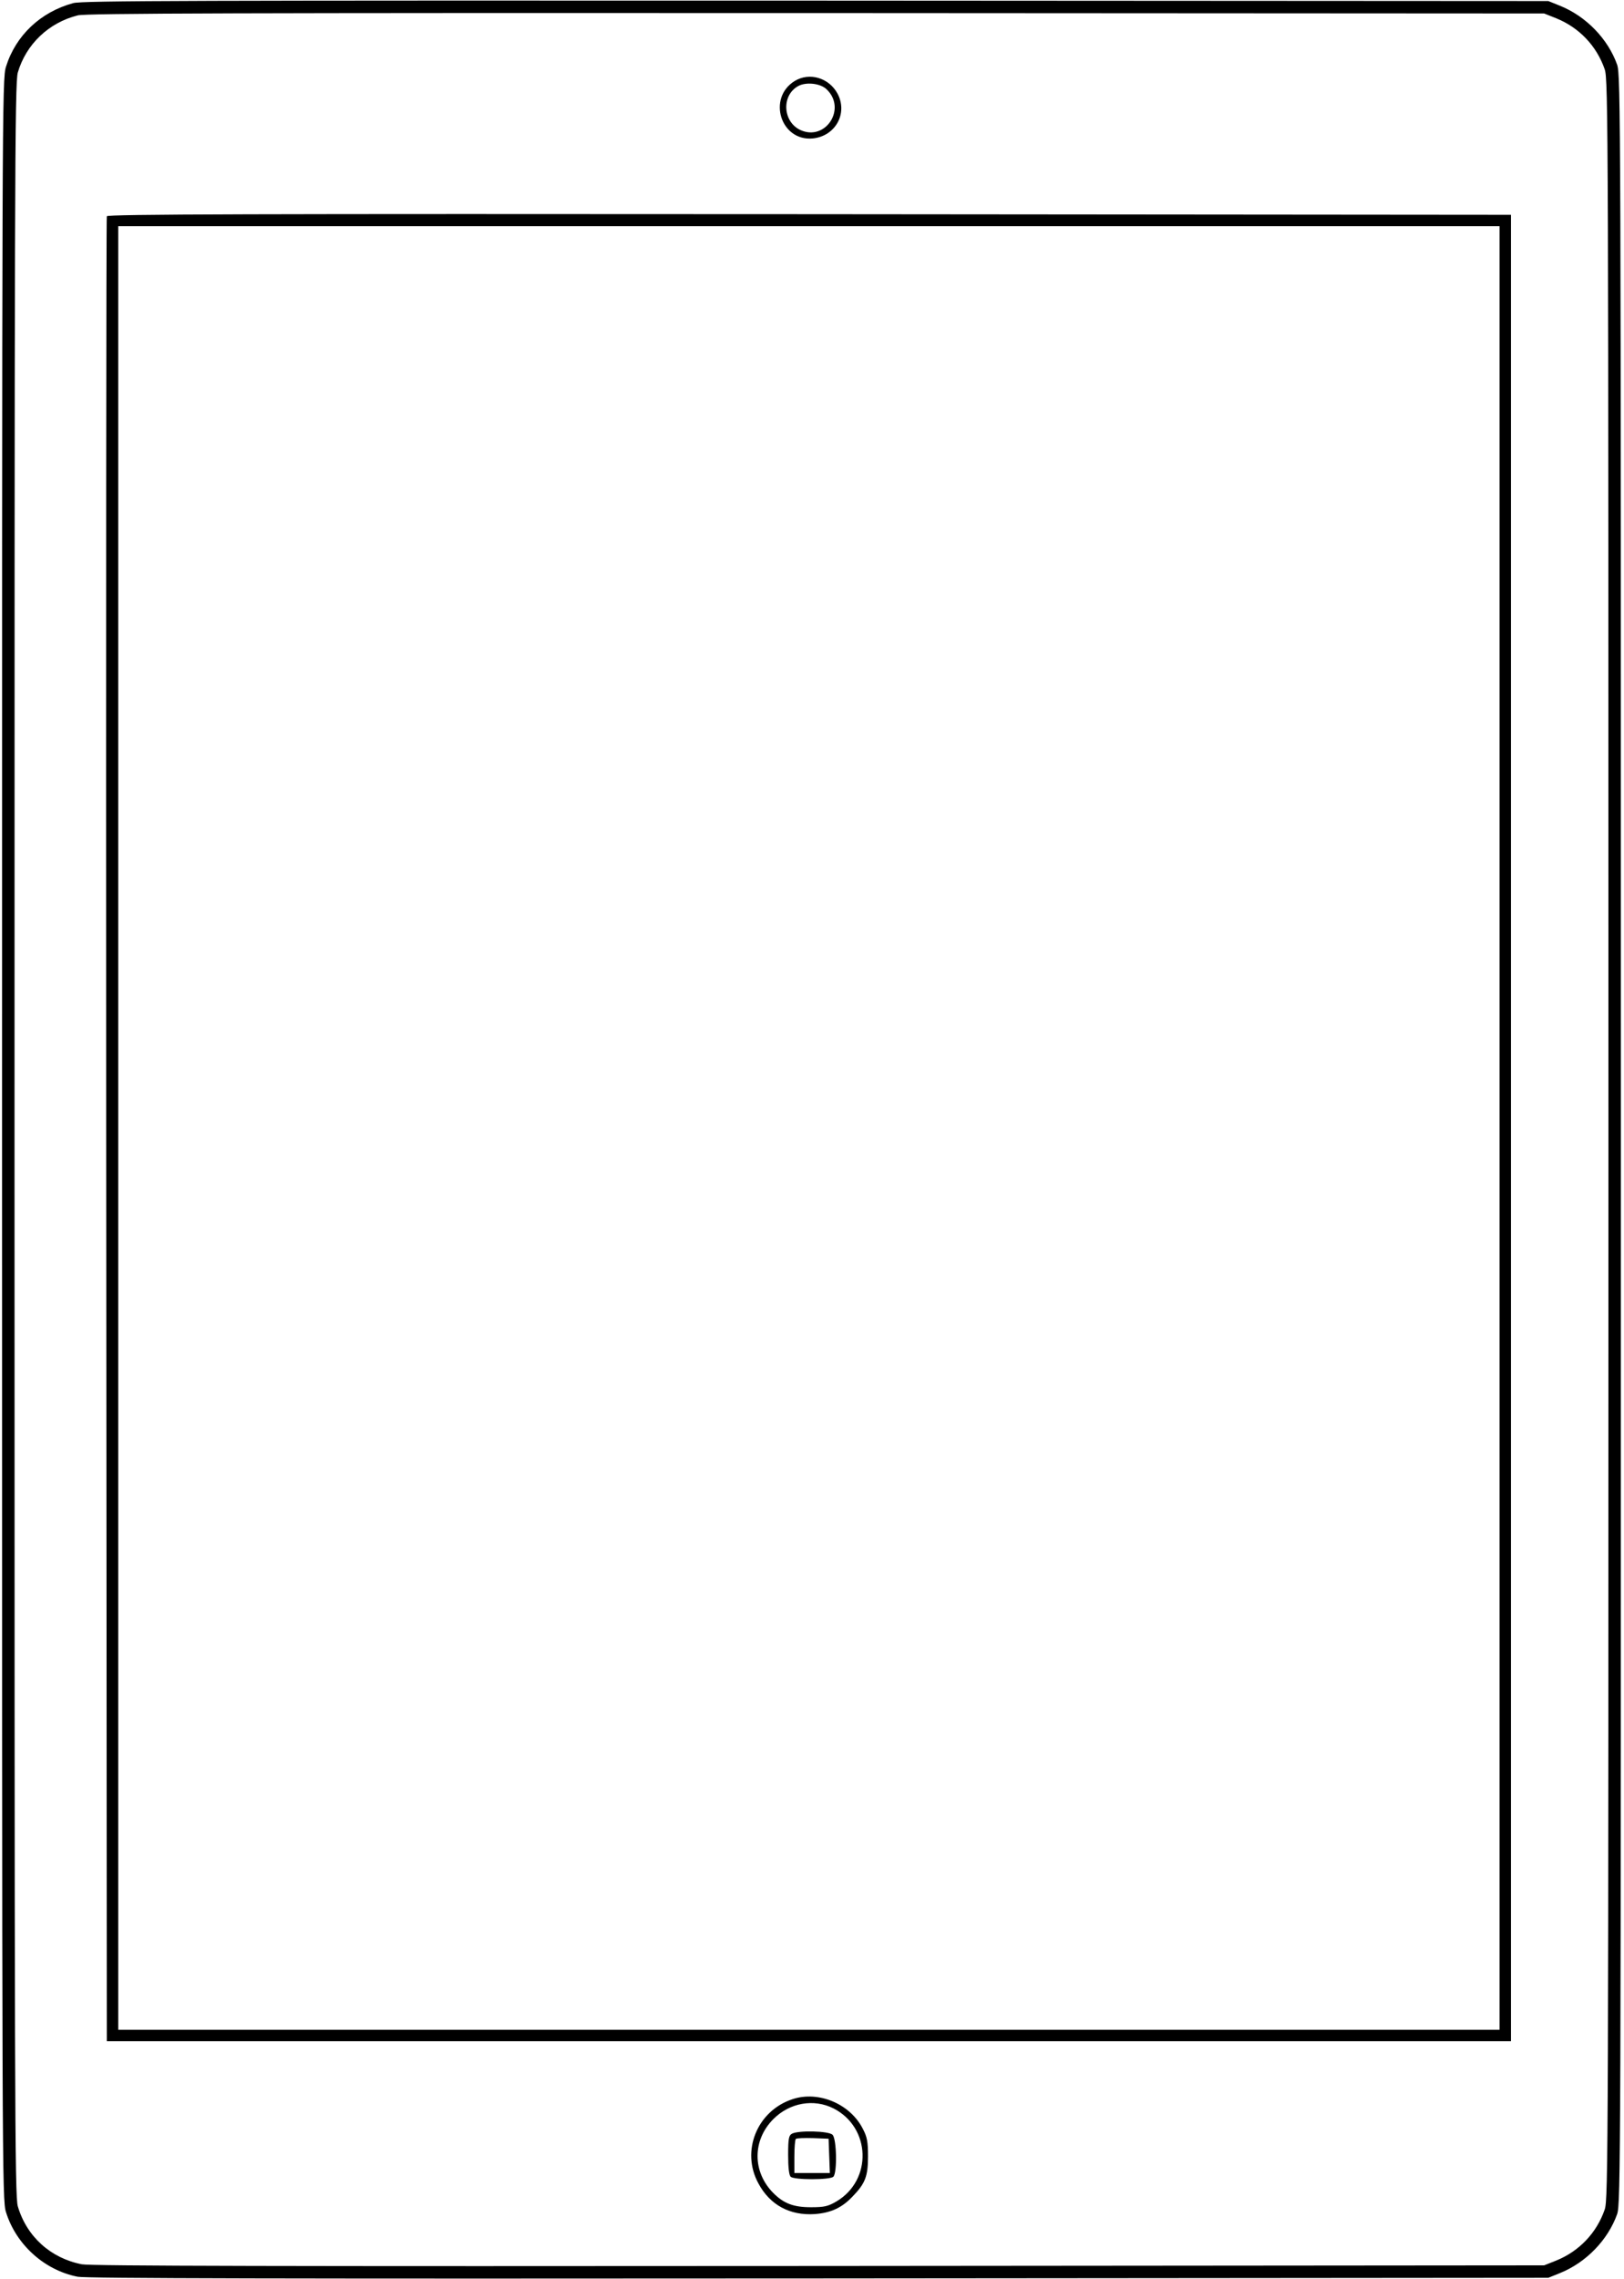 <?xml version="1.0" encoding="UTF-8"?>
<!DOCTYPE svg  PUBLIC '-//W3C//DTD SVG 20010904//EN'  'http://www.w3.org/TR/2001/REC-SVG-20010904/DTD/svg10.dtd'>
<svg width="783pt" height="1098pt" version="1.0" viewBox="0 0 783 1098" xmlns="http://www.w3.org/2000/svg">
<g transform="translate(0 1098) scale(.1 -.1)">
<path d="m353 10965c-158-43-277-156-324-306-19-59-19-184-19-5169s0-5110 19-5169c49-157 186-280 346-311 44-8 984-10 3575-8l3515 3 57 23c126 51 231 160 275 284 17 51 18 233 18 5178s-1 5127-18 5178c-44 124-149 233-275 284l-57 23-3530 2c-3015 1-3538 0-3582-12zm7150-73c111-45 195-133 234-246 17-49 18-269 18-5156s-1-5107-18-5156c-39-113-123-201-234-246l-58-23-3495-3c-2579-2-3511 0-3555 8-150 29-266 133-309 279-15 50-16 496-16 5141 0 4617 1 5091 16 5141 40 136 149 240 289 275 39 10 791 12 3560 11l3510-2 58-23z"/>
<path d="m3832 10590c-134-82-68-292 87-277 109 11 170 121 119 216-41 76-135 104-206 61zm153-40c99-93-5-253-127-196-84 40-91 166-10 211 37 21 107 14 137-15z"/>
<path d="m515 9938c-3-7-4-1988-3-4403l3-4390h3385 3385v4400 4400l-3383 3c-2701 2-3384 0-3387-10zm6715-4393v-4345h-3330-3330v4345 4345h3330 3330v-4345z"/>
<path d="m3822 866c-172-56-251-251-165-407 56-104 152-155 272-147 78 6 131 31 182 85 61 63 74 97 74 193 0 71-4 93-25 133-61 120-213 184-338 143zm197-45c180-92 188-345 14-448-41-24-59-28-123-28-84 0-131 18-181 68-102 102-102 255 0 357 79 79 195 99 290 51z"/>
<path d="m3818 699c-15-8-18-25-18-102 0-59 4-97 12-105 16-16 190-16 206 0 19 19 16 183-4 202-18 19-167 22-196 5zm180-106 3-83h-86-85v78c0 43 3 82 7 86s41 5 83 4l75-3 3-82z"/>
</g>
</svg>

